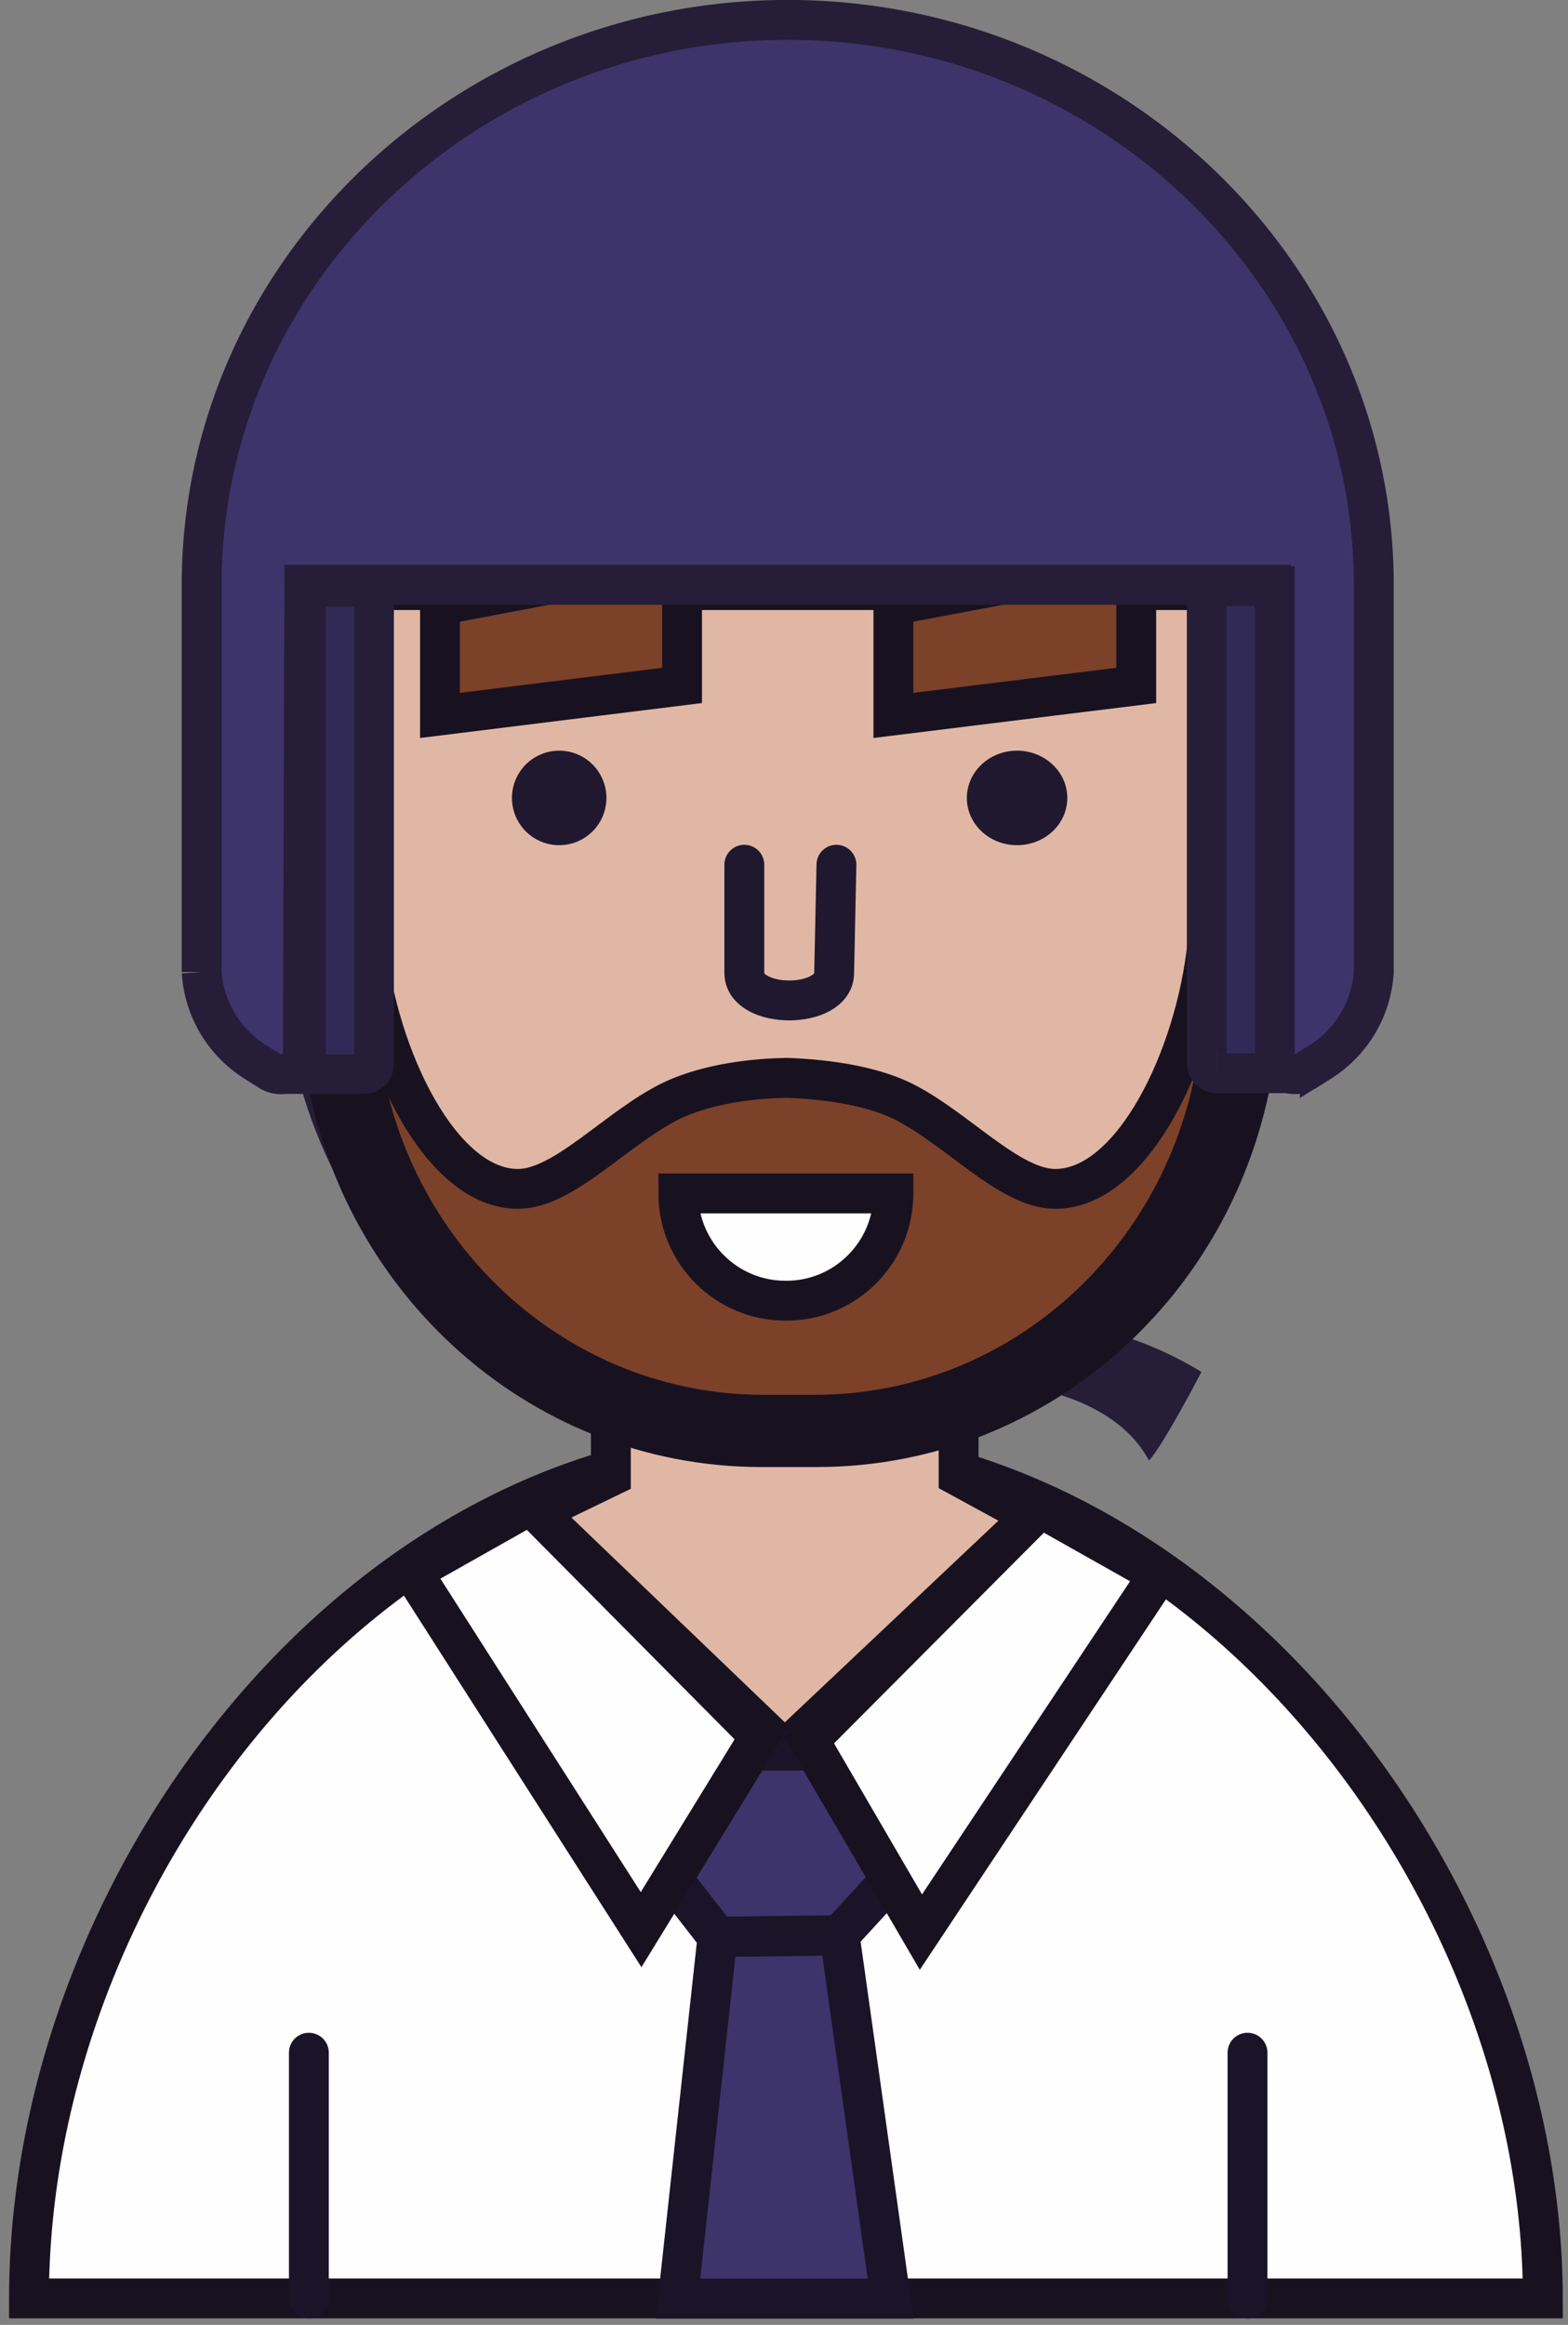 <svg xmlns="http://www.w3.org/2000/svg" viewBox="0 0 166 246"><rect x="0" y="0" width="166" height="246" fill="#808080" stroke="none"/><g fill="none" fill-rule="evenodd" transform="translate(3 1)"><path fill="#FEFEFE" d="M79.73 151.94C35.45 151.94.07 197.9.07 242.2h160.27c-.08-44.3-36.42-90.27-80.61-90.27"/><path stroke="#181220" stroke-width="4.22" d="M79.73 151.94C35.45 151.94.07 197.9.07 242.2h160.27c-.08-44.3-36.42-90.27-80.61-90.27z"/><polygon fill="#E0B7A5" points="98.485 155.21 98.485 142.427 61.67 142.427 61.67 155.21 53.844 158.998 80.077 184.156 106.261 159.443"/><polygon stroke="#181220" stroke-width="4.22" points="98.485 155.21 98.485 142.427 61.67 142.427 61.67 155.21 53.844 158.998 80.077 184.156 106.261 159.443"/><path fill="#7C4129" d="M77.14 148.73c-26.58 0-48.08-21.94-48.08-48.54V61.44h102.27v38.75c0 26.6-21.5 48.54-48.08 48.54h-6.1z"/><path stroke="#261D38" stroke-width="4.22" d="M77.14 148.73c-26.58 0-48.08-21.94-48.08-48.54V61.44h102.27v38.75c0 26.6-21.5 48.54-48.08 48.54h-6.1z"/><path fill="#FEFEFE" d="M80.16 136.63c6.26.05 11.38-5 11.42-11.27v-.08H68.81c0 6.27 5.08 11.35 11.35 11.35"/><path stroke="#181220" stroke-width="4.22" d="M80.16 136.63c6.26.05 11.38-5 11.42-11.27v-.08H68.81c0 6.27 5.08 11.35 11.35 11.35z"/><path fill="#261D38" d="M101.66 145.29s12.62.15 16.98 8.25c1.59-1.74 5.55-9.37 5.55-9.37s-8.8-5.71-16.82-4.84c-1.66 1.9-5.71 5.96-5.71 5.96"/><path stroke="#181220" stroke-width="4.22" d="M126.1 109.72c-2.62 21.99-20.8 38.98-42.85 38.98h-5.4c-22.05 0-40.22-17-42.84-38.98h-3.89c2.78 23.9 22.54 42.4 46.5 42.4h5.87c23.96 0 43.72-18.5 46.5-42.4h-3.9z"/><path fill="#E0B7A5" d="M29.06 90.42l4.68 1.43c1.67 1.67 1.83 5.4 1.98 7.07C37 110.9 43.66 124.8 51.83 124.8c4.92 0 10.55-6.59 16.35-9.37 3.01-1.43 7.37-2.3 12.06-2.38h.08c4.68.16 9.04.95 12.06 2.38 5.79 2.78 11.42 9.37 16.34 9.37 8.17 0 14.84-13.9 16.1-25.88.17-1.75.32-5.4 2-7.07l4.67-1.43V61.44H29.06v28.98z"/><path stroke="#181220" stroke-width="4.22" d="M29.06 90.42l4.68 1.43c1.67 1.67 1.83 5.4 1.98 7.07C37 110.9 43.66 124.8 51.83 124.8c4.92 0 10.55-6.59 16.35-9.37 3.01-1.43 7.37-2.3 12.06-2.38h.08c4.68.16 9.04.95 12.06 2.38 5.79 2.78 11.42 9.37 16.34 9.37 8.17 0 14.84-13.9 16.1-25.88.17-1.75.32-5.4 2-7.07l4.67-1.43V61.44H29.06v28.98z"/><polygon fill="#7C4129" points="43.579 63.031 43.579 74.701 69.208 71.527 69.208 58.187"/><polygon stroke="#181220" stroke-width="4.22" points="43.579 63.031 43.579 74.701 69.208 71.527 69.208 58.187"/><polygon fill="#7C4129" points="91.582 63.031 91.582 74.701 117.29 71.527 117.29 58.187"/><polygon stroke="#181220" stroke-width="4.22" points="91.582 63.031 91.582 74.701 117.29 71.527 117.29 58.187"/><g transform="translate(18 .365)"><path fill="#3C346A" d="M62.47 60.52h51.1l.16 49.47a2.3 2.3 0 0 0 2.3 2.3c.42.02.84-.1 1.2-.32l1.5-.95a12.12 12.12 0 0 0 5.71-9.53V60.52c0-33.03-28-59.78-62.05-59.78C28.36.74.35 27.49.35 60.52v40.97a12.12 12.12 0 0 0 5.71 9.53l1.5.95c1.1.66 2.52.3 3.18-.79.22-.36.33-.78.32-1.2l.16-49.46h51.25"/><path stroke="#261D38" stroke-width="4.22" d="M62.47 60.52h51.1l.16 49.47a2.3 2.3 0 0 0 2.3 2.3c.42.02.84-.1 1.2-.32l1.5-.95a12.12 12.12 0 0 0 5.71-9.53V60.52c0-33.03-28-59.78-62.05-59.78C28.36.74.35 27.49.35 60.52v40.97a12.12 12.12 0 0 0 5.71 9.53l1.5.95c1.1.66 2.52.3 3.18-.79.22-.36.33-.78.32-1.2l.16-49.46h51.25"/></g><path fill="#322A56" d="M29.38 61.12h7.22v50.42c.01.6-.46 1.1-1.06 1.11h-6.16V61.12z"/><path stroke="#261D38" stroke-width="4.2" d="M29.38 61.12h7.22v50.42c.01.6-.46 1.1-1.06 1.11h-6.16V61.12z"/><path fill="#322A56" d="M131.97 112.57h-6.11a1.08 1.08 0 0 1-1.11-1.1V61.04h7.22v51.52z"/><path stroke="#261D38" stroke-width="4.2" d="M131.97 112.57h-6.11a1.08 1.08 0 0 1-1.11-1.1V61.04h7.22v51.52z"/><path fill="#20182E" d="M56.2 78.43a5 5 0 1 1 0 10 5 5 0 0 1 0-10m48.47 0c2.94 0 5.32 2.24 5.32 5 0 2.77-2.38 5-5.32 5-2.93 0-5.31-2.23-5.31-5 0-2.76 2.38-5 5.31-5"/><path stroke="#20182E" stroke-linecap="round" stroke-linejoin="round" stroke-width="4.22" d="M75.8 90.5v11.44c0 3.89 9.51 3.89 9.51 0l.24-11.44"/><polygon fill="#3C346A" points="68.185 197.808 76.516 184.23 83.26 184.23 91.276 197.887 85.879 203.763 72.946 203.923"/><polygon stroke="#1A1428" stroke-width="4.22" points="68.185 197.808 76.516 184.23 83.26 184.23 91.276 197.887 85.879 203.763 72.946 203.923"/><polygon fill="#3C346A" points="85.89 203.802 91.286 242.215 68.779 242.215 72.957 203.961"/><polygon stroke="#1A1428" stroke-width="4.22" points="85.89 203.802 91.286 242.215 68.779 242.215 72.957 203.961"/><polygon fill="#FEFEFE" points="82.656 183.129 94.493 203.441 119.65 165.596 107.154 158.55"/><polygon stroke="#181220" stroke-width="4.22" points="82.656 183.129 94.493 203.441 119.65 165.596 107.154 158.55"/><polygon fill="#FEFEFE" points="77.433 182.733 64.871 203.179 40.645 165.298 53.14 158.251"/><polygon stroke="#181220" stroke-width="4.22" points="77.433 182.733 64.871 203.179 40.645 165.298 53.14 158.251"/><path stroke="#1A1428" stroke-linecap="round" stroke-width="4.22" d="M29.7 242.2v-26m99.37 26v-26"/></g></svg>